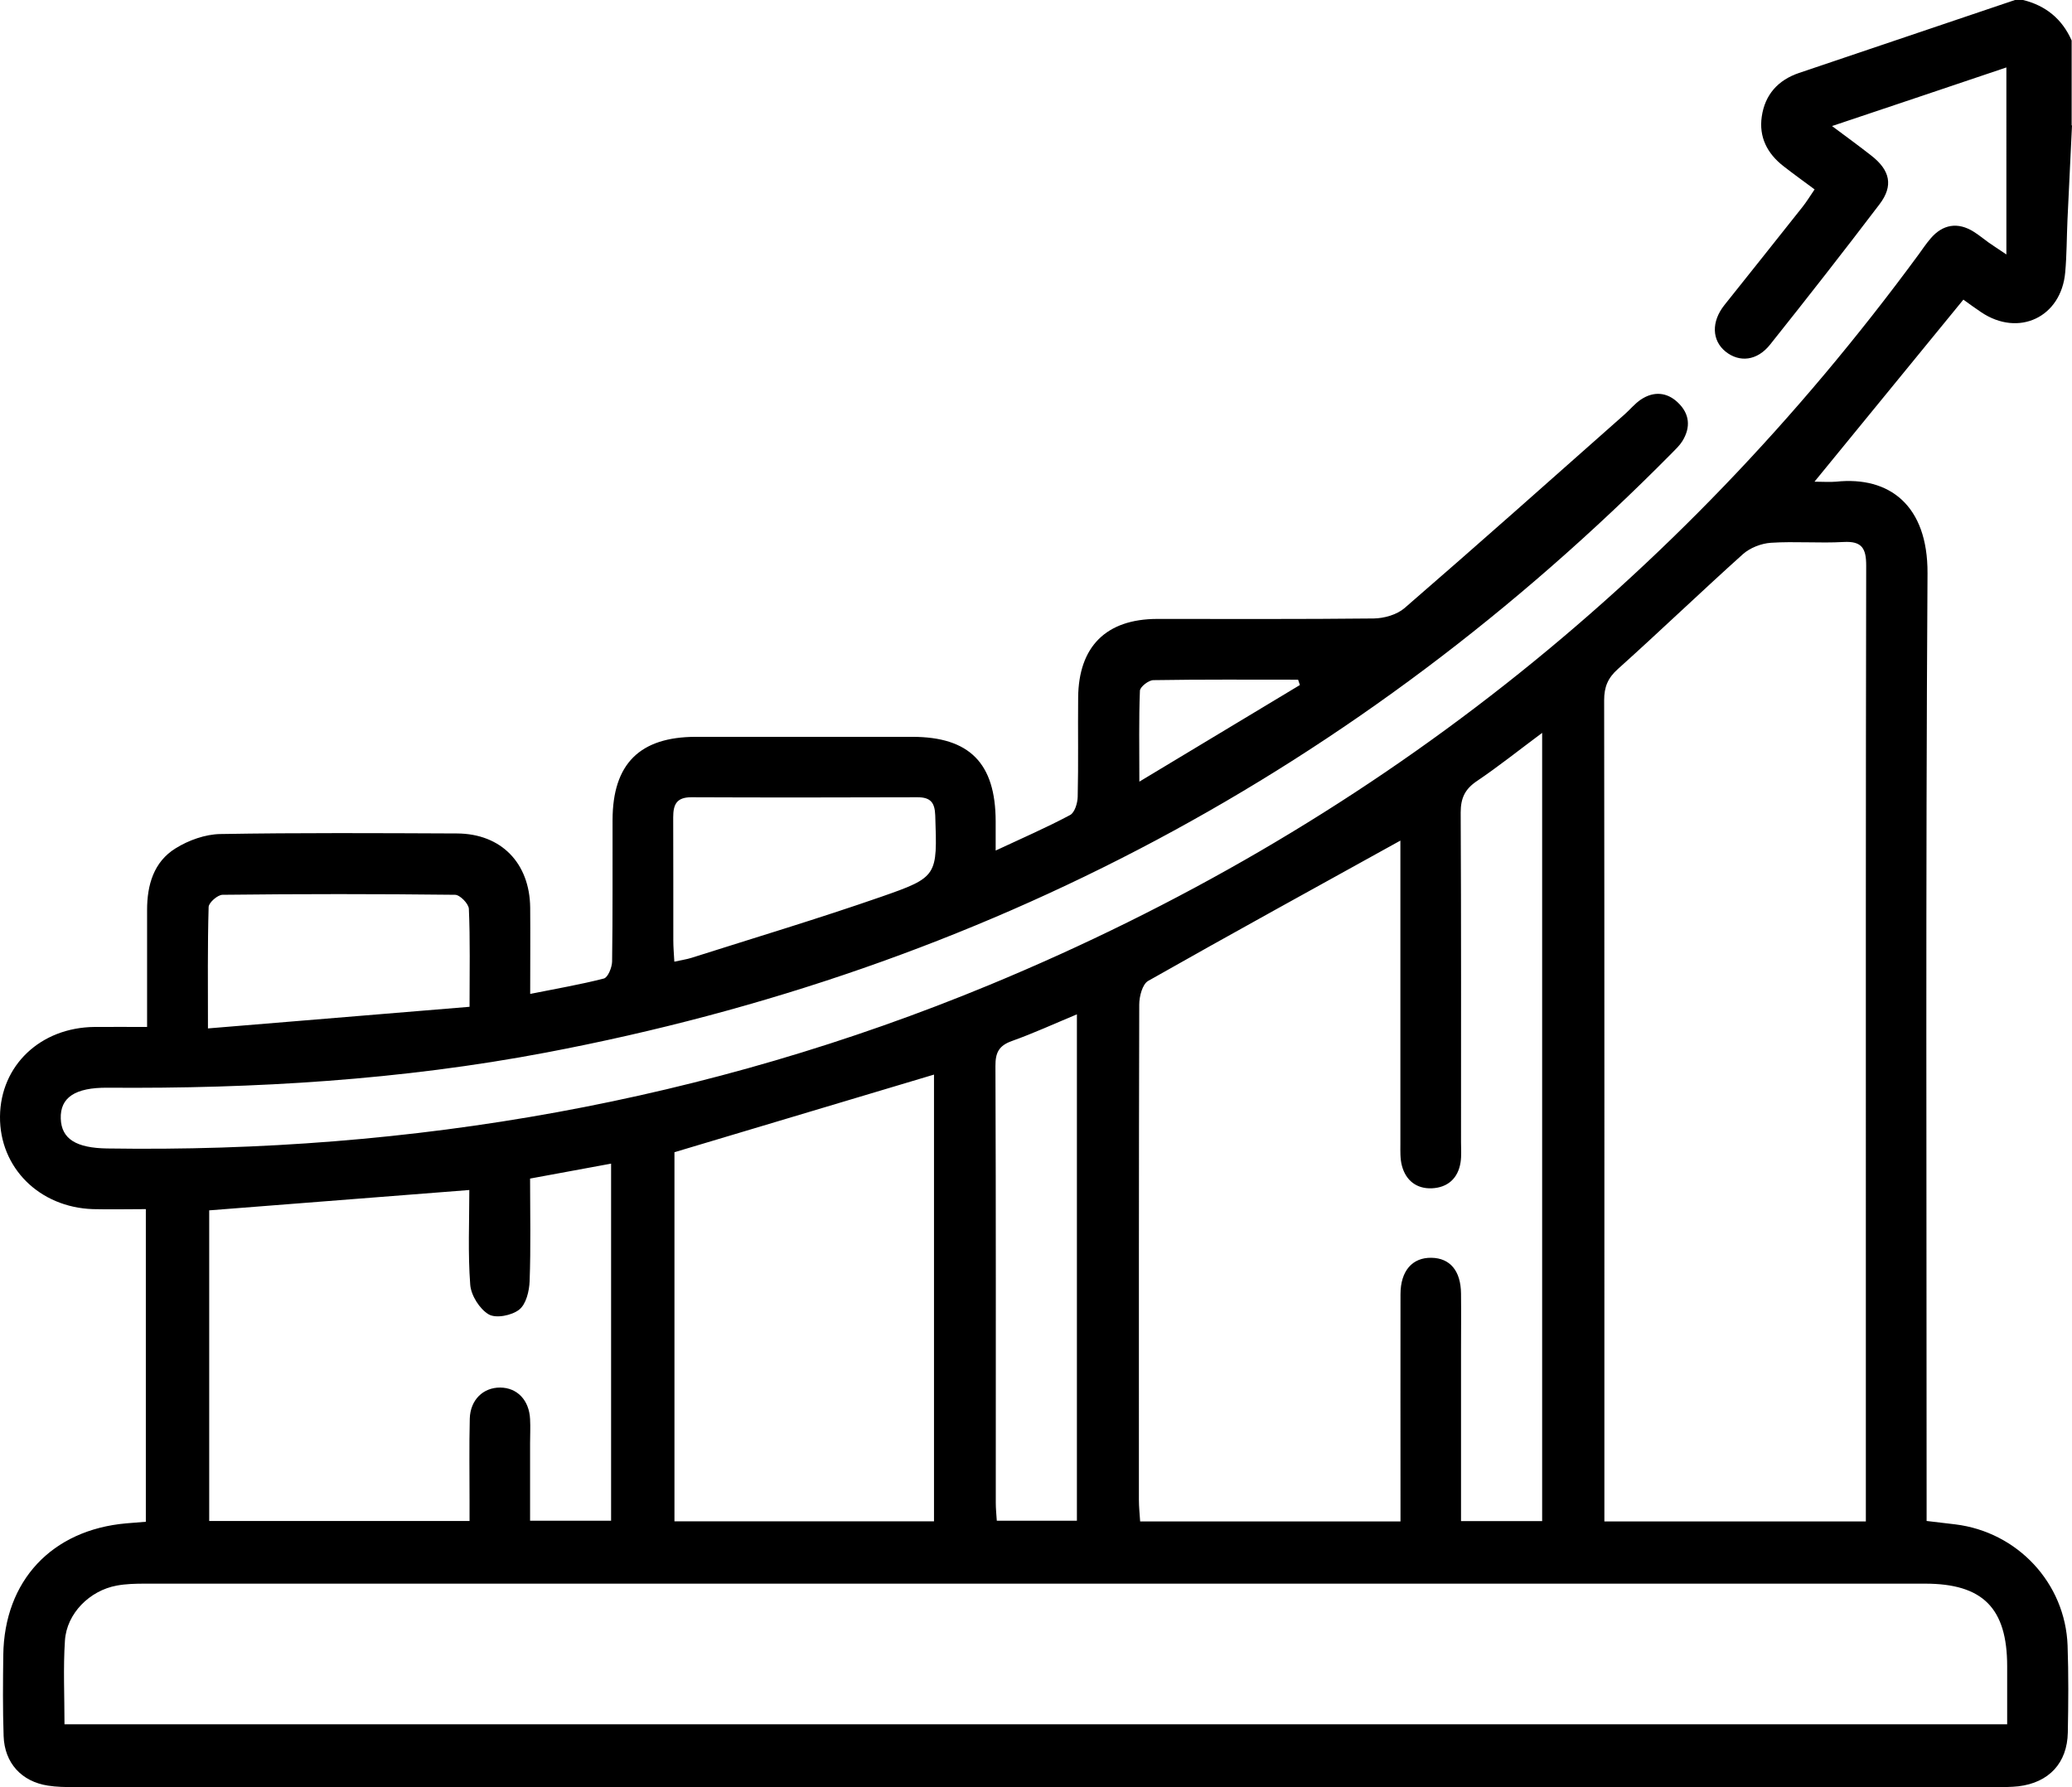 <svg xmlns="http://www.w3.org/2000/svg" id="Layer_2" viewBox="0 0 183.13 157.93"><g id="Layer_1-2" data-name="Layer_1"><g id="Performance"><path d="M183.13,11.08c-.13,2.78-.27,5.57-.4,8.35-.07,1.55-.06,3.1-.2,4.64-.35,3.97-4.12,5.75-7.43,3.52-.54-.36-1.06-.74-1.57-1.11-4.35,5.32-8.64,10.56-13.16,16.09.73,0,1.33.05,1.91,0,4.71-.5,8.11,2.09,8.08,8.09-.17,27.17-.08,54.34-.08,81.52v2.24c.91.11,1.72.2,2.53.3,5.5.67,9.73,5.19,9.93,10.71.09,2.56.07,5.12.02,7.69-.05,2.7-1.68,4.43-4.37,4.75-.65.07-1.31.07-1.96.07-56.63,0-113.25,0-169.88,0-.77,0-1.55-.01-2.31-.13-2.34-.36-3.84-2-3.92-4.38-.08-2.38-.06-4.77-.03-7.15.08-6.58,4.29-11.07,10.87-11.65.53-.05,1.06-.09,1.73-.14v-27.63c-1.61,0-3.14.04-4.68,0C3.47,106.7-.04,103.19,0,98.68c.04-4.52,3.58-7.88,8.37-7.92,1.47-.01,2.95,0,4.63,0,0-3.59,0-6.97,0-10.35,0-2.2.59-4.24,2.51-5.43,1.15-.72,2.63-1.25,3.97-1.27,6.97-.12,13.95-.08,20.92-.05,3.9.02,6.42,2.62,6.46,6.56.02,2.44,0,4.87,0,7.62,2.28-.46,4.42-.82,6.51-1.36.36-.09.72-.98.73-1.5.06-4.17.03-8.34.04-12.51.01-4.96,2.4-7.34,7.35-7.35,6.38,0,12.76,0,19.13,0,5.07,0,7.37,2.33,7.38,7.46,0,.77,0,1.54,0,2.59,2.33-1.09,4.5-2.03,6.58-3.14.41-.22.66-1.06.67-1.62.07-2.92.01-5.84.04-8.76.04-4.52,2.48-6.94,6.99-6.95,6.38,0,12.76.03,19.13-.04.92-.01,2.05-.33,2.73-.92,6.53-5.65,12.98-11.39,19.44-17.11.49-.43.91-.96,1.45-1.32,1.13-.75,2.3-.66,3.27.27,1.04.99,1.15,2.18.39,3.41-.25.4-.61.73-.94,1.07-27.66,27.97-60.82,45.63-99.47,52.96-12.81,2.43-25.76,3.21-38.78,3.11-2.87-.02-4.19.87-4.13,2.73.06,1.8,1.36,2.6,4.11,2.64,26.96.41,53.01-4.13,77.96-14.45,33.4-13.82,60.72-35.42,82.12-64.54.35-.48.68-.98,1.07-1.43,1.07-1.26,2.41-1.48,3.81-.6.45.28.87.63,1.3.94.38.27.78.52,1.59,1.07V5.96c-4.95,1.67-10.06,3.39-15.41,5.18,1.3.97,2.4,1.77,3.47,2.61,1.67,1.3,1.97,2.67.73,4.3-3.17,4.17-6.4,8.3-9.67,12.4-1.15,1.45-2.71,1.6-3.93.63-1.23-.99-1.28-2.65-.11-4.12,2.3-2.89,4.61-5.77,6.9-8.67.36-.45.66-.95,1.07-1.55-.98-.73-1.89-1.38-2.77-2.07-1.42-1.11-2.16-2.56-1.9-4.36.28-1.94,1.43-3.23,3.29-3.86,6.36-2.15,12.73-4.3,19.09-6.45.24,0,.48,0,.72,0,2.01.5,3.45,1.68,4.29,3.58v7.51ZM5.7,152.39h171.7c0-1.8,0-3.46,0-5.13,0-5.14-2.15-7.3-7.26-7.3-52.44,0-104.89,0-157.33,0-.83,0-1.68.02-2.49.17-2.4.44-4.42,2.46-4.58,4.85-.16,2.42-.04,4.87-.04,7.4ZM164.91,134.47v-23.56c0-20.31-.01-40.62.03-60.93,0-1.52-.38-2.17-2-2.08-2.14.12-4.29-.07-6.43.07-.85.06-1.83.44-2.46,1-3.72,3.34-7.33,6.81-11.05,10.15-.9.8-1.22,1.6-1.22,2.76.03,23.58.02,47.17.02,70.75v1.83h23.11ZM129.14,134.43h7.16v-69.66c-2.07,1.54-3.87,2.98-5.77,4.26-1.05.71-1.43,1.5-1.43,2.78.05,9.71.03,19.42.03,29.13,0,.6.05,1.2-.04,1.78-.22,1.43-1.15,2.24-2.55,2.3-1.33.05-2.28-.68-2.63-1.98-.17-.62-.14-1.3-.14-1.95,0-8.4,0-16.8,0-25.2v-1.6c-7.55,4.18-14.95,8.24-22.29,12.4-.51.29-.79,1.37-.79,2.09-.04,14.59-.03,29.19-.03,43.78,0,.63.07,1.25.11,1.9h23.01c0-.74,0-1.38,0-2.02,0-6.02-.01-12.03,0-18.05,0-2.08,1.05-3.26,2.74-3.23,1.64.03,2.59,1.15,2.61,3.16.02,1.73,0,3.45,0,5.18,0,4.93,0,9.86,0,14.92ZM18.49,106.98v27.44h23.01c0-.66,0-1.19,0-1.72,0-2.44-.04-4.89.02-7.33.05-1.66,1.19-2.75,2.69-2.74,1.5.01,2.56,1.11,2.64,2.79.04.71,0,1.43,0,2.14,0,2.3,0,4.59,0,6.84h7.16v-31.56c-2.45.45-4.76.88-7.16,1.32,0,3.11.07,6.09-.04,9.06-.03.88-.31,2.04-.92,2.52-.65.52-2.06.8-2.7.42-.8-.47-1.56-1.68-1.63-2.62-.21-2.77-.08-5.57-.08-8.37-7.76.61-15.33,1.2-23.01,1.8ZM82.55,94.97c-7.63,2.28-15.25,4.56-22.94,6.86v32.62h22.94v-39.49ZM95.17,89.65c-2.02.84-3.85,1.68-5.73,2.35-1.15.41-1.47,1.02-1.46,2.22.05,12.86.03,25.71.03,38.57,0,.52.05,1.04.09,1.61h7.08v-44.76ZM59.6,84.99c.62-.14,1.08-.2,1.52-.34,5.6-1.78,11.23-3.47,16.78-5.4,5-1.74,4.94-1.85,4.76-7.19-.04-1.14-.42-1.6-1.57-1.6-6.66.02-13.32.03-19.99,0-1.32,0-1.6.66-1.6,1.78.02,3.63,0,7.25.01,10.88,0,.57.05,1.15.09,1.87ZM41.5,88.97c0-3.19.06-5.92-.06-8.65-.02-.45-.79-1.24-1.22-1.24-6.85-.08-13.7-.08-20.55,0-.43,0-1.22.69-1.23,1.08-.1,3.43-.06,6.87-.06,10.73,7.79-.65,15.36-1.27,23.11-1.91ZM114.89,60.54c-.05-.16-.11-.32-.16-.47-4.26,0-8.53-.03-12.79.04-.42,0-1.17.59-1.19.93-.1,2.52-.05,5.05-.05,8.04,4.99-3,9.59-5.77,14.19-8.54Z"></path></g></g></svg>